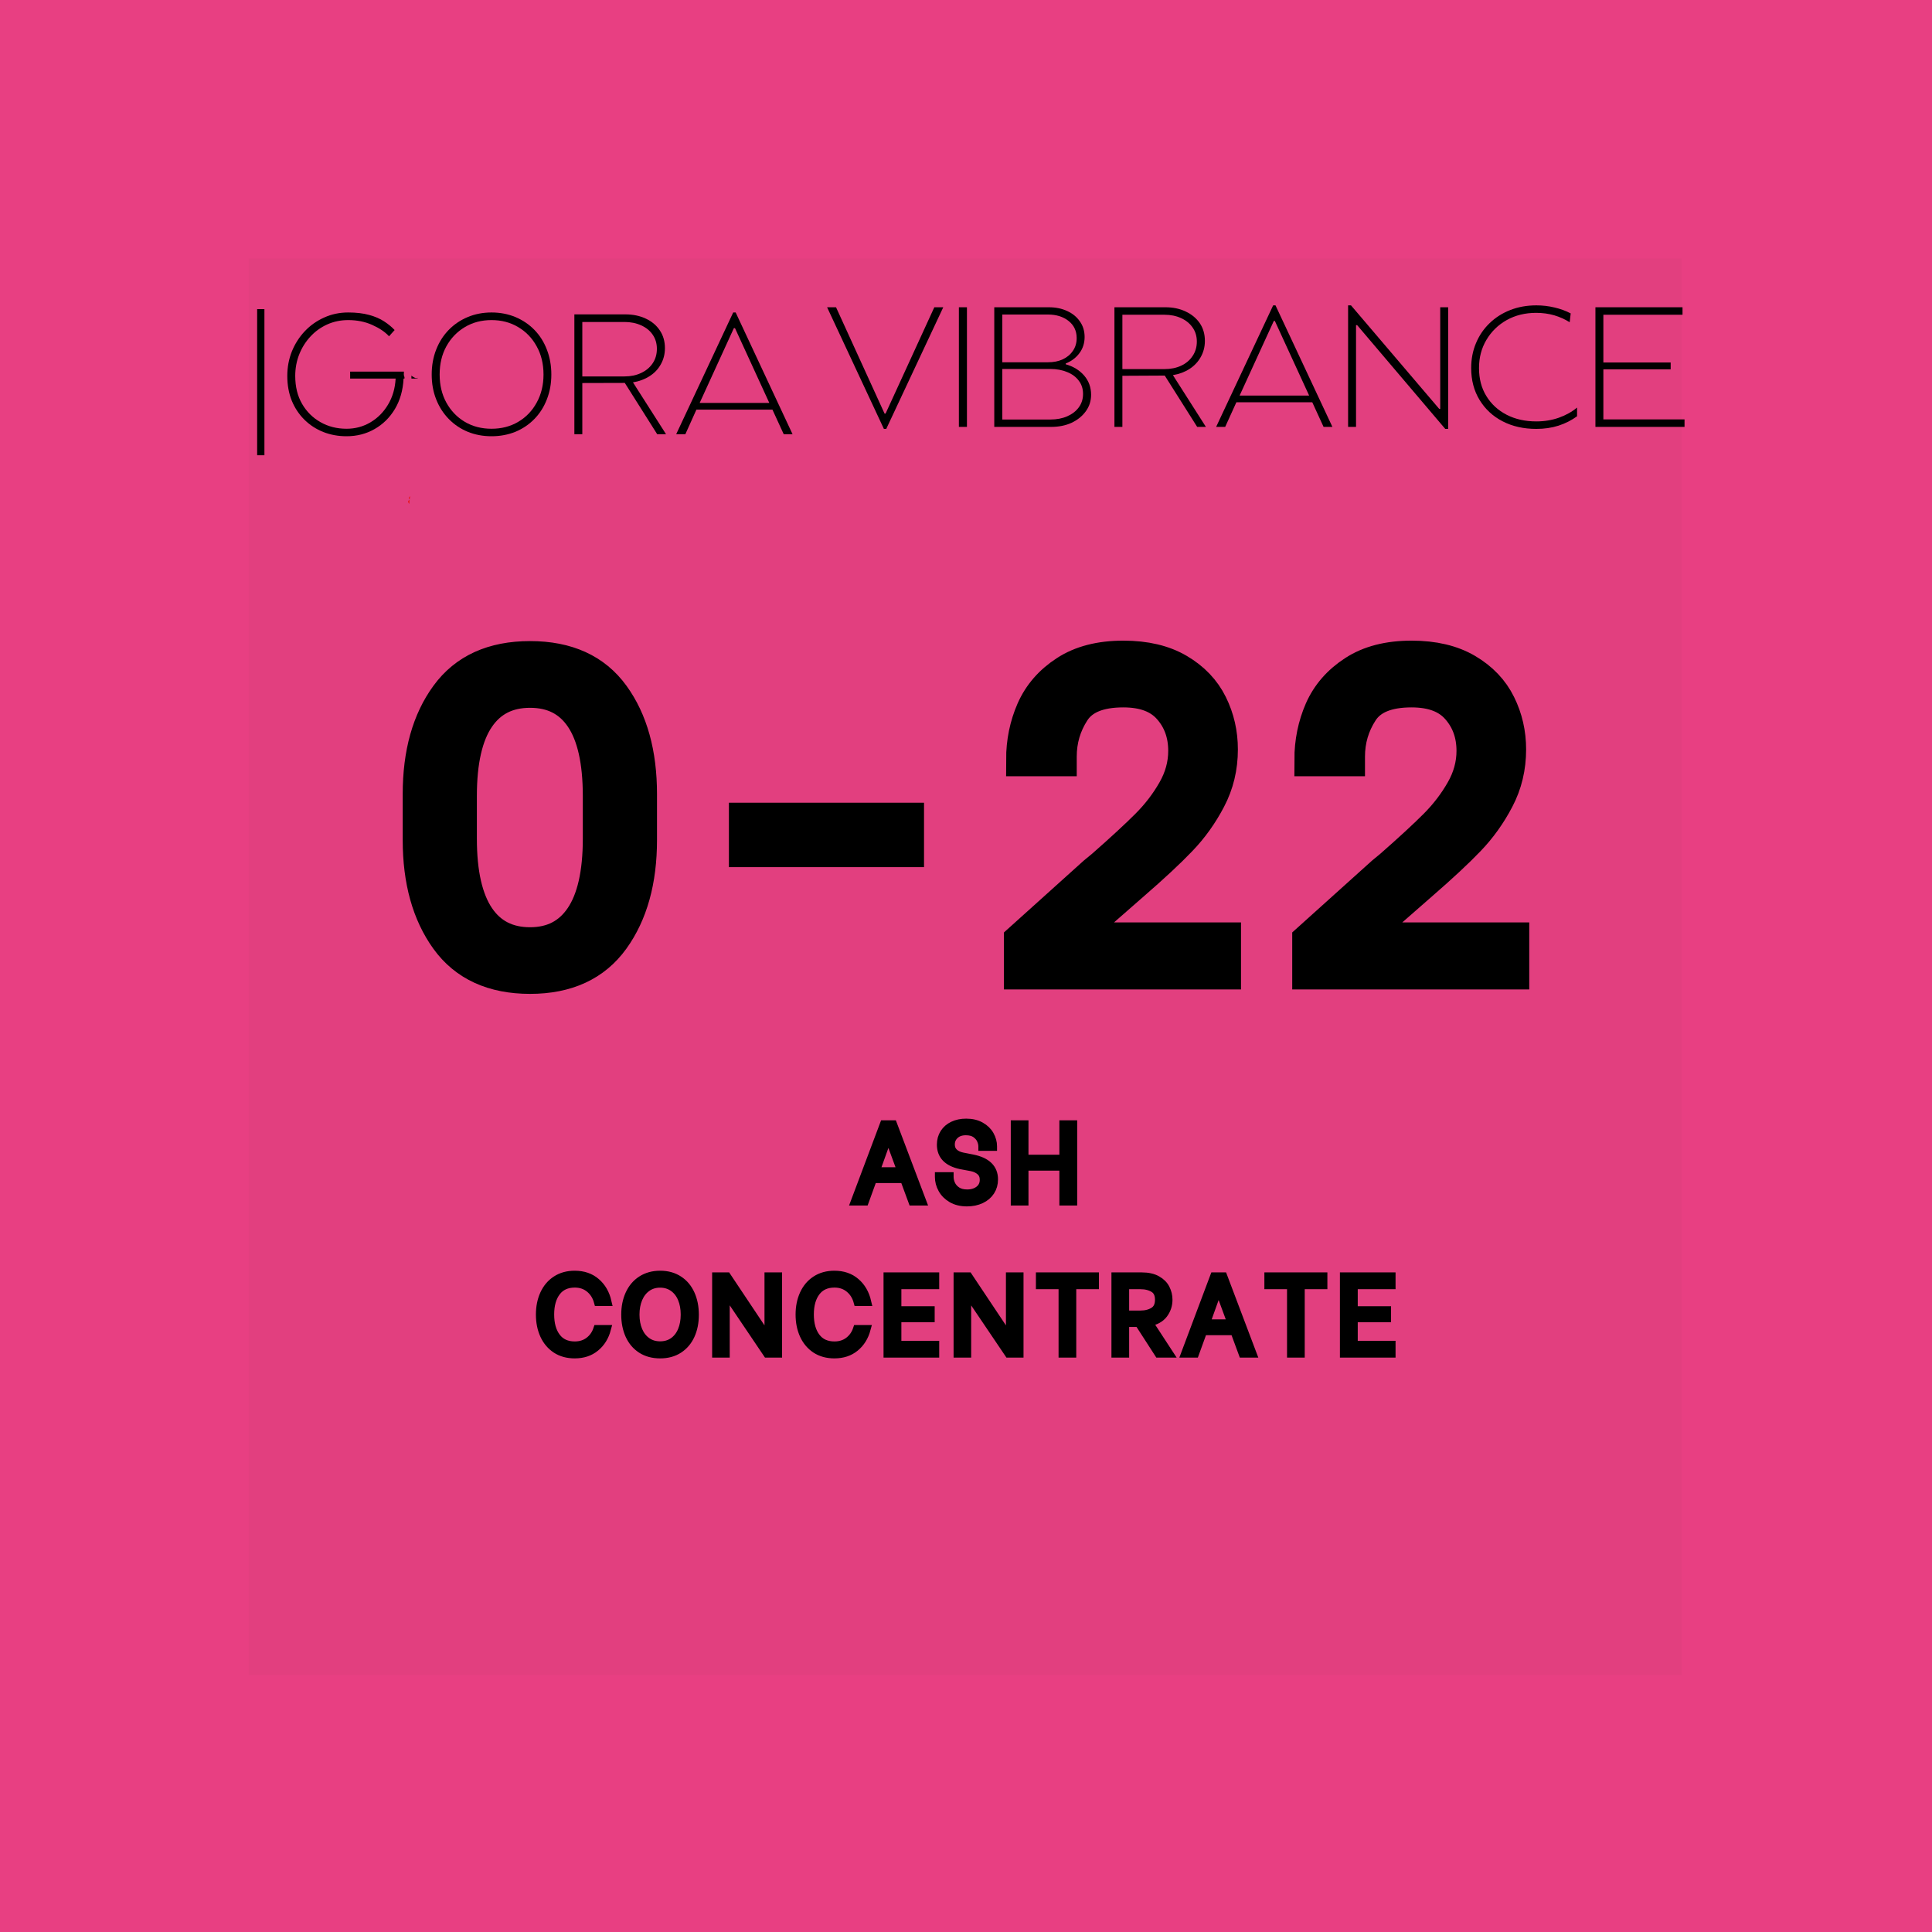 <svg version="1.0" preserveAspectRatio="xMidYMid meet" height="360" viewBox="0 0 270 270" zoomAndPan="magnify" width="360" xmlns:xlink="http://www.w3.org/1999/xlink" xmlns="http://www.w3.org/2000/svg"><defs><g></g><clipPath id="108625f1b9"><path clip-rule="nonzero" d="M 34.754 36.117 L 235.246 36.117 L 235.246 234.082 L 34.754 234.082 Z M 34.754 36.117"></path></clipPath><clipPath id="2c8c5b4434"><path clip-rule="nonzero" d="M 57.598 69.426 L 59 69.426 L 59 70.336 L 57.598 70.336 Z M 57.598 69.426"></path></clipPath><clipPath id="3cd7fbb0b2"><path clip-rule="nonzero" d="M 58.5 70.328 C 57.34 69.93 57.543 69.547 57.805 69.469 C 58.039 69.387 58.762 69.449 58.938 69.578 C 59.109 69.707 58.879 70.215 58.879 70.215"></path></clipPath><clipPath id="7039893243"><path clip-rule="nonzero" d="M 57.129 69.34 L 58.535 69.34 L 58.535 70.238 L 57.129 70.238 Z M 57.129 69.34"></path></clipPath><clipPath id="deae26ed67"><path clip-rule="nonzero" d="M 58.031 70.234 C 56.871 69.832 57.074 69.449 57.336 69.371 C 57.566 69.293 58.293 69.371 58.469 69.484 C 58.641 69.609 58.41 70.121 58.41 70.121"></path></clipPath><clipPath id="432290aa89"><path clip-rule="nonzero" d="M 57.016 69.84 L 58.414 69.84 L 58.414 70.75 L 57.016 70.75 Z M 57.016 69.84"></path></clipPath><clipPath id="ab5724678b"><path clip-rule="nonzero" d="M 57.91 70.742 C 56.75 70.344 56.98 69.961 57.215 69.883 C 57.477 69.801 58.172 69.867 58.344 69.992 C 58.52 70.121 58.285 70.633 58.285 70.633"></path></clipPath><clipPath id="7cdf1a83ed"><path clip-rule="nonzero" d="M 57.492 69.562 L 58.883 69.562 L 58.883 70.477 L 57.492 70.477 Z M 57.492 69.562"></path></clipPath><clipPath id="e740522fa5"><path clip-rule="nonzero" d="M 58.41 70.473 C 57.219 70.074 57.449 69.691 57.684 69.609 C 57.945 69.516 58.641 69.594 58.816 69.723 C 58.988 69.852 58.758 70.344 58.758 70.344"></path></clipPath><clipPath id="3058f124cb"><path clip-rule="nonzero" d="M 57.203 68.672 L 59.488 68.672 L 59.488 71.926 L 57.203 71.926 Z M 57.203 68.672"></path></clipPath><clipPath id="54a2cb8429"><path clip-rule="nonzero" d="M 58.102 70.523 C 58.391 68.895 58.781 68.848 58.965 68.895 C 59.129 68.941 59.273 69.07 59.375 69.246 C 59.539 69.629 59.52 70.84 59.273 71.238 C 59.148 71.465 58.883 71.605 58.695 71.637 C 58.531 71.672 58.348 71.621 58.227 71.559 C 58.102 71.48 58 71.398 57.938 71.238 C 57.812 70.906 57.648 69.629 57.918 69.484 C 58.059 69.406 58.449 69.516 58.613 69.691 C 58.883 69.965 58.922 70.906 58.801 71.289 C 58.719 71.543 58.555 71.797 58.348 71.879 C 58.164 71.941 57.836 71.91 57.668 71.812 C 57.504 71.734 57.363 71.512 57.363 71.352 C 57.363 71.191 57.504 70.969 57.668 70.891 C 57.836 70.793 58.164 70.777 58.348 70.824 C 58.531 70.891 58.738 71.082 58.781 71.238 C 58.82 71.383 58.738 71.621 58.594 71.734 C 58.449 71.848 58.141 71.926 57.957 71.91 C 57.754 71.879 57.547 71.766 57.422 71.59 C 57.199 71.254 57.199 70.395 57.238 69.914 C 57.281 69.551 57.34 69.148 57.566 68.941 C 57.754 68.766 58.121 68.688 58.391 68.688 C 58.594 68.688 58.84 68.734 58.984 68.848 C 59.168 68.992 59.254 69.215 59.312 69.484 C 59.418 69.914 59.418 70.906 59.273 71.238 C 59.211 71.398 59.129 71.496 59.004 71.559 C 58.84 71.621 58.531 71.672 58.367 71.605 C 58.184 71.543 58 71.352 57.918 71.113 C 57.773 70.699 57.938 69.598 58.102 69.246 C 58.164 69.102 58.246 69.023 58.348 68.957 C 58.473 68.895 58.656 68.848 58.801 68.863 C 58.945 68.879 59.129 68.941 59.211 69.039 C 59.312 69.117 59.355 69.215 59.395 69.375 C 59.438 69.691 59.457 70.617 59.211 70.84 C 59.047 70.984 58.695 71.031 58.512 70.984 C 58.328 70.922 58.102 70.523 58.102 70.523"></path></clipPath><clipPath id="1ab2880480"><path clip-rule="nonzero" d="M 56.434 51.332 L 57.352 51.332 L 57.352 52.738 L 56.434 52.738 Z M 56.434 51.332"></path></clipPath><clipPath id="68b7efd4d1"><path clip-rule="nonzero" d="M 57.344 51.836 C 56.93 52.996 56.562 52.793 56.465 52.531 C 56.387 52.297 56.465 51.574 56.594 51.398 C 56.707 51.227 57.215 51.484 57.215 51.484"></path></clipPath><clipPath id="a3a6b57d92"><path clip-rule="nonzero" d="M 56.961 51.289 L 58.785 51.289 L 58.785 52.891 L 56.961 52.891 Z M 56.961 51.289"></path></clipPath><clipPath id="3b354b3839"><path clip-rule="nonzero" d="M 58.16 52.883 C 56.605 52.176 56.91 51.5 57.215 51.359 C 57.555 51.219 58.465 51.332 58.695 51.559 C 58.922 51.781 58.617 52.684 58.617 52.684"></path></clipPath></defs><rect fill-opacity="1" height="324" y="-27" fill="#ffffff" width="324" x="-27"></rect><rect fill-opacity="1" height="324" y="-27" fill="#e83f82" width="324" x="-27"></rect><g clip-path="url(#108625f1b9)"><path fill-rule="nonzero" fill-opacity="1" d="M 34.754 36.117 L 235.039 36.117 L 235.039 234.082 L 34.754 234.082 Z M 34.754 36.117" fill="#e23f7f"></path></g><path stroke-miterlimit="4" stroke-opacity="1" stroke-width="3.525" stroke="#000000" d="M 30.502 53.47 C 26.556 53.47 23.604 52.116 21.649 49.408 C 19.69 46.694 18.711 43.176 18.711 38.855 L 18.711 33.968 C 18.711 29.647 19.69 26.147 21.649 23.472 C 23.604 20.787 26.556 19.445 30.502 19.445 C 34.451 19.445 37.395 20.787 39.338 23.472 C 41.278 26.147 42.252 29.647 42.252 33.968 L 42.252 38.855 C 42.252 43.176 41.272 46.694 39.314 49.408 C 37.356 52.116 34.419 53.47 30.502 53.47 Z M 30.502 49.902 C 32.883 49.902 34.707 48.961 35.975 47.081 C 37.246 45.2 37.88 42.411 37.88 38.718 L 37.88 34.162 C 37.88 30.462 37.252 27.68 35.999 25.823 C 34.743 23.957 32.913 23.022 30.502 23.022 C 28.095 23.022 26.255 23.957 24.985 25.823 C 23.717 27.68 23.08 30.462 23.08 34.162 L 23.08 38.718 C 23.08 42.411 23.717 45.2 24.985 47.081 C 26.255 48.961 28.095 49.902 30.502 49.902 Z M 53.43 36.653 L 70.673 36.653 L 70.673 39.98 L 53.43 39.98 Z M 82.705 49.479 L 90.597 42.375 L 91.448 41.676 C 93.451 39.917 95.023 38.468 96.162 37.328 C 97.311 36.182 98.266 34.935 99.031 33.59 C 99.802 32.242 100.189 30.834 100.189 29.367 C 100.189 27.579 99.647 26.067 98.561 24.835 C 97.481 23.597 95.844 22.978 93.651 22.978 C 91.05 22.978 89.279 23.707 88.338 25.168 C 87.398 26.62 86.928 28.224 86.928 29.974 L 86.928 30.308 L 82.934 30.308 C 82.934 28.427 83.294 26.665 84.014 25.019 C 84.74 23.376 85.91 22.028 87.523 20.981 C 89.139 19.924 91.18 19.398 93.651 19.398 C 95.999 19.398 97.957 19.862 99.522 20.787 C 101.091 21.713 102.242 22.921 102.977 24.412 C 103.713 25.894 104.079 27.498 104.079 29.218 C 104.079 31.129 103.653 32.894 102.805 34.507 C 101.963 36.12 100.93 37.563 99.707 38.831 C 98.493 40.102 96.817 41.661 94.683 43.512 L 88.246 49.146 L 88.246 49.387 L 104.412 49.387 L 104.412 53 L 82.705 53 Z M 113.388 49.479 L 121.28 42.375 L 122.128 41.676 C 124.134 39.917 125.705 38.468 126.845 37.328 C 127.991 36.182 128.946 34.935 129.711 33.59 C 130.485 32.242 130.872 30.834 130.872 29.367 C 130.872 27.579 130.327 26.067 129.241 24.835 C 128.164 23.597 126.527 22.978 124.33 22.978 C 121.732 22.978 119.962 23.707 119.021 25.168 C 118.078 26.62 117.608 28.224 117.608 29.974 L 117.608 30.308 L 113.617 30.308 C 113.617 28.427 113.977 26.665 114.694 25.019 C 115.42 23.376 116.593 22.028 118.206 20.981 C 119.819 19.924 121.86 19.398 124.33 19.398 C 126.679 19.398 128.637 19.862 130.205 20.787 C 131.774 21.713 132.925 22.921 133.657 24.412 C 134.392 25.894 134.758 27.498 134.758 29.218 C 134.758 31.129 134.336 32.894 133.488 34.507 C 132.645 36.12 131.613 37.563 130.39 38.831 C 129.172 40.102 127.497 41.661 125.363 43.512 L 118.929 49.146 L 118.929 49.387 L 135.092 49.387 L 135.092 53 L 113.388 53 Z M 113.388 49.479" stroke-linejoin="miter" fill="none" transform="matrix(1.313, 0, 0, 1.313, 34.026, 66.375)" stroke-linecap="butt"></path><g fill-opacity="1" fill="#000000"><g transform="translate(55.437, 135.942)"><g><path d="M 18.625 0.609 C 13.445 0.609 9.57 -1.164 7 -4.719 C 4.426 -8.27 3.141 -12.883 3.141 -18.562 L 3.141 -24.984 C 3.141 -30.648 4.426 -35.238 7 -38.75 C 9.57 -42.27 13.445 -44.031 18.625 -44.031 C 23.801 -44.031 27.664 -42.27 30.219 -38.75 C 32.77 -35.238 34.047 -30.648 34.047 -24.984 L 34.047 -18.562 C 34.047 -12.883 32.758 -8.27 30.188 -4.719 C 27.613 -1.164 23.758 0.609 18.625 0.609 Z M 18.625 -4.078 C 21.75 -4.078 24.145 -5.305 25.812 -7.766 C 27.477 -10.234 28.312 -13.895 28.312 -18.75 L 28.312 -24.734 C 28.312 -29.578 27.488 -33.223 25.844 -35.672 C 24.195 -38.117 21.789 -39.344 18.625 -39.344 C 15.457 -39.344 13.039 -38.117 11.375 -35.672 C 9.707 -33.223 8.875 -29.578 8.875 -24.734 L 8.875 -18.75 C 8.875 -13.895 9.707 -10.234 11.375 -7.766 C 13.039 -5.305 15.457 -4.078 18.625 -4.078 Z M 18.625 -4.078"></path></g></g></g><g fill-opacity="1" fill="#000000"><g transform="translate(96.943, 135.942)"><g><path d="M 7.219 -21.469 L 29.844 -21.469 L 29.844 -17.078 L 7.219 -17.078 Z M 7.219 -21.469"></path></g></g></g><g fill-opacity="1" fill="#000000"><g transform="translate(138.201, 135.942)"><g><path d="M 4.375 -4.625 L 14.734 -13.938 L 15.844 -14.859 C 18.477 -17.16 20.547 -19.062 22.047 -20.562 C 23.547 -22.062 24.801 -23.695 25.812 -25.469 C 26.82 -27.238 27.328 -29.086 27.328 -31.016 C 27.328 -33.359 26.613 -35.344 25.188 -36.969 C 23.77 -38.594 21.625 -39.406 18.75 -39.406 C 15.332 -39.406 13.004 -38.445 11.766 -36.531 C 10.535 -34.625 9.922 -32.52 9.922 -30.219 L 9.922 -29.781 L 4.688 -29.781 C 4.688 -32.25 5.16 -34.562 6.109 -36.719 C 7.055 -38.883 8.586 -40.656 10.703 -42.031 C 12.816 -43.406 15.5 -44.094 18.75 -44.094 C 21.832 -44.094 24.398 -43.484 26.453 -42.266 C 28.516 -41.055 30.023 -39.473 30.984 -37.516 C 31.953 -35.566 32.438 -33.461 32.438 -31.203 C 32.438 -28.691 31.879 -26.379 30.766 -24.266 C 29.66 -22.148 28.305 -20.258 26.703 -18.594 C 25.098 -16.926 22.898 -14.879 20.109 -12.453 L 11.656 -5.062 L 11.656 -4.75 L 32.875 -4.75 L 32.875 0 L 4.375 0 Z M 4.375 -4.625"></path></g></g></g><g fill-opacity="1" fill="#000000"><g transform="translate(178.473, 135.942)"><g><path d="M 4.375 -4.625 L 14.734 -13.938 L 15.844 -14.859 C 18.477 -17.16 20.547 -19.062 22.047 -20.562 C 23.547 -22.062 24.801 -23.695 25.812 -25.469 C 26.82 -27.238 27.328 -29.086 27.328 -31.016 C 27.328 -33.359 26.613 -35.344 25.188 -36.969 C 23.77 -38.594 21.625 -39.406 18.75 -39.406 C 15.332 -39.406 13.004 -38.445 11.766 -36.531 C 10.535 -34.625 9.922 -32.52 9.922 -30.219 L 9.922 -29.781 L 4.688 -29.781 C 4.688 -32.25 5.16 -34.562 6.109 -36.719 C 7.055 -38.883 8.586 -40.656 10.703 -42.031 C 12.816 -43.406 15.5 -44.094 18.75 -44.094 C 21.832 -44.094 24.398 -43.484 26.453 -42.266 C 28.516 -41.055 30.023 -39.473 30.984 -37.516 C 31.953 -35.566 32.438 -33.461 32.438 -31.203 C 32.438 -28.691 31.879 -26.379 30.766 -24.266 C 29.66 -22.148 28.305 -20.258 26.703 -18.594 C 25.098 -16.926 22.898 -14.879 20.109 -12.453 L 11.656 -5.062 L 11.656 -4.75 L 32.875 -4.75 L 32.875 0 L 4.375 0 Z M 4.375 -4.625"></path></g></g></g><g fill-opacity="1" fill="#000000"><g transform="translate(34.031, 60.685)"><g><path d="M 1.906 2.938 L 1.906 -17.484 L 2.922 -17.484 L 2.922 2.938 Z M 1.906 2.938"></path></g></g></g><g fill-opacity="1" fill="#000000"><g transform="translate(38.838, 60.685)"><g><path d="M 9.594 0.281 C 8.426 0.281 7.344 0.082 6.344 -0.312 C 5.352 -0.707 4.477 -1.273 3.719 -2.016 C 2.957 -2.766 2.363 -3.656 1.938 -4.688 C 1.52 -5.727 1.312 -6.879 1.312 -8.141 C 1.312 -9.359 1.523 -10.504 1.953 -11.578 C 2.391 -12.648 2.992 -13.594 3.766 -14.406 C 4.535 -15.219 5.438 -15.852 6.469 -16.312 C 7.5 -16.781 8.617 -17.016 9.828 -17.016 C 10.961 -17.016 11.938 -16.898 12.75 -16.672 C 13.562 -16.453 14.254 -16.156 14.828 -15.781 C 15.398 -15.414 15.895 -15.008 16.312 -14.562 L 15.531 -13.688 C 14.969 -14.301 14.18 -14.832 13.172 -15.281 C 12.172 -15.727 11.055 -15.953 9.828 -15.953 C 8.773 -15.953 7.797 -15.75 6.891 -15.344 C 5.992 -14.938 5.211 -14.375 4.547 -13.656 C 3.879 -12.938 3.359 -12.109 2.984 -11.172 C 2.609 -10.234 2.422 -9.223 2.422 -8.141 C 2.422 -6.648 2.738 -5.352 3.375 -4.25 C 4.008 -3.156 4.867 -2.301 5.953 -1.688 C 7.035 -1.07 8.25 -0.766 9.594 -0.766 C 10.801 -0.766 11.91 -1.062 12.922 -1.656 C 13.941 -2.258 14.766 -3.086 15.391 -4.141 C 16.023 -5.191 16.379 -6.406 16.453 -7.781 L 10.094 -7.781 L 10.094 -8.75 L 19.5 -8.75 L 19.5 -7.781 L 17.562 -7.781 C 17.477 -6.145 17.07 -4.723 16.344 -3.516 C 15.625 -2.316 14.676 -1.383 13.5 -0.719 C 12.332 -0.051 11.031 0.281 9.594 0.281 Z M 9.594 0.281"></path></g></g></g><g fill-opacity="1" fill="#000000"><g transform="translate(59.019, 60.685)"><g><path d="M 9.672 0.281 C 8.473 0.281 7.363 0.07 6.344 -0.344 C 5.32 -0.77 4.438 -1.367 3.688 -2.141 C 2.938 -2.91 2.352 -3.82 1.938 -4.875 C 1.52 -5.926 1.312 -7.082 1.312 -8.344 C 1.312 -9.602 1.52 -10.766 1.938 -11.828 C 2.352 -12.891 2.938 -13.805 3.688 -14.578 C 4.438 -15.348 5.32 -15.945 6.344 -16.375 C 7.363 -16.801 8.473 -17.016 9.672 -17.016 C 10.879 -17.016 11.992 -16.801 13.016 -16.375 C 14.035 -15.945 14.922 -15.348 15.672 -14.578 C 16.422 -13.805 17 -12.891 17.406 -11.828 C 17.82 -10.766 18.031 -9.602 18.031 -8.344 C 18.031 -7.082 17.82 -5.926 17.406 -4.875 C 17 -3.82 16.422 -2.91 15.672 -2.141 C 14.922 -1.367 14.035 -0.77 13.016 -0.344 C 11.992 0.07 10.879 0.281 9.672 0.281 Z M 9.672 -0.766 C 11.066 -0.766 12.312 -1.086 13.406 -1.734 C 14.5 -2.379 15.359 -3.273 15.984 -4.422 C 16.617 -5.566 16.938 -6.875 16.938 -8.344 C 16.938 -9.832 16.617 -11.145 15.984 -12.281 C 15.359 -13.426 14.5 -14.32 13.406 -14.969 C 12.312 -15.625 11.066 -15.953 9.672 -15.953 C 8.273 -15.953 7.031 -15.625 5.938 -14.969 C 4.852 -14.32 3.992 -13.426 3.359 -12.281 C 2.734 -11.145 2.422 -9.832 2.422 -8.344 C 2.422 -6.875 2.734 -5.566 3.359 -4.422 C 3.992 -3.273 4.852 -2.379 5.938 -1.734 C 7.031 -1.086 8.273 -0.766 9.672 -0.766 Z M 9.672 -0.766"></path></g></g></g><g fill-opacity="1" fill="#000000"><g transform="translate(78.363, 60.685)"><g><path d="M 1.906 0 L 1.906 -16.75 L 9.047 -16.75 C 10.109 -16.75 11.055 -16.551 11.891 -16.156 C 12.723 -15.77 13.375 -15.223 13.844 -14.516 C 14.32 -13.816 14.562 -12.988 14.562 -12.031 C 14.562 -11.195 14.367 -10.441 13.984 -9.766 C 13.609 -9.086 13.082 -8.535 12.406 -8.109 C 11.738 -7.68 10.969 -7.395 10.094 -7.25 L 14.719 0 L 13.484 0 L 8.953 -7.172 L 3.016 -7.156 L 3.016 0 Z M 3.016 -8.078 L 8.906 -8.078 C 9.781 -8.078 10.555 -8.238 11.234 -8.562 C 11.922 -8.883 12.457 -9.332 12.844 -9.906 C 13.238 -10.488 13.438 -11.164 13.438 -11.938 C 13.438 -12.695 13.238 -13.359 12.844 -13.922 C 12.457 -14.484 11.922 -14.914 11.234 -15.219 C 10.555 -15.531 9.781 -15.688 8.906 -15.688 L 3.016 -15.688 Z M 3.016 -8.078"></path></g></g></g><g fill-opacity="1" fill="#000000"><g transform="translate(94.216, 60.685)"><g><path d="M 0.281 0 L 8.25 -17.016 L 8.594 -17.016 L 16.547 0 L 15.312 0 L 13.734 -3.438 L 3.109 -3.438 L 1.562 0 Z M 3.562 -4.375 L 13.297 -4.375 L 8.5 -14.828 L 8.344 -14.828 Z M 3.562 -4.375"></path></g></g></g><g clip-path="url(#2c8c5b4434)"><g clip-path="url(#3cd7fbb0b2)"><path fill-rule="nonzero" fill-opacity="1" d="M 60.098 68.828 L 60.098 70.98 L 56.297 70.98 L 56.297 68.828 Z M 60.098 68.828" fill="#e7191f"></path></g></g><g clip-path="url(#7039893243)"><g clip-path="url(#deae26ed67)"><path fill-rule="nonzero" fill-opacity="1" d="M 59.629 68.734 L 59.629 70.887 L 55.828 70.887 L 55.828 68.734 Z M 59.629 68.734" fill="#e7191f"></path></g></g><g clip-path="url(#432290aa89)"><g clip-path="url(#ab5724678b)"><path fill-rule="nonzero" fill-opacity="1" d="M 59.504 69.242 L 59.504 71.398 L 55.703 71.398 L 55.703 69.242 Z M 59.504 69.242" fill="#e7191f"></path></g></g><g clip-path="url(#7cdf1a83ed)"><g clip-path="url(#e740522fa5)"><path fill-rule="nonzero" fill-opacity="1" d="M 59.977 68.973 L 59.977 71.125 L 56.172 71.125 L 56.172 68.973 Z M 59.977 68.973" fill="#ff0000"></path></g></g><g clip-path="url(#3058f124cb)"><g clip-path="url(#54a2cb8429)"><path fill-rule="nonzero" fill-opacity="1" d="M 60.219 68.051 L 60.219 72.547 L 56.418 72.547 L 56.418 68.051 Z M 60.219 68.051" fill="#e23f7f"></path></g></g><g clip-path="url(#1ab2880480)"><g clip-path="url(#68b7efd4d1)"><path fill-rule="nonzero" fill-opacity="1" d="M 55.828 50.238 L 57.98 50.238 L 57.98 54.039 L 55.828 54.039 Z M 55.828 50.238" fill="#e23f7f"></path></g></g><g fill-opacity="1" fill="#e23f7f"><g transform="translate(55.825, 55.431)"><g><path d="M 1.672 0.734 L 0.703 0.734 L 0.703 -5.469 L 1.672 -5.469 Z M 1.672 0.734"></path></g></g></g><g fill-opacity="1" fill="#000000"><g transform="translate(115.307, 59.659)"><g><path d="M 8.219 0.281 L 0.281 -16.719 L 1.531 -16.719 L 8.312 -1.859 L 8.453 -1.859 L 15.266 -16.719 L 16.516 -16.719 L 8.547 0.281 Z M 8.219 0.281"></path></g></g></g><g fill-opacity="1" fill="#000000"><g transform="translate(132.1, 59.659)"><g><path d="M 1.906 0 L 1.906 -16.719 L 3.031 -16.719 L 3.031 0 Z M 1.906 0"></path></g></g></g><g fill-opacity="1" fill="#000000"><g transform="translate(137.045, 59.659)"><g><path d="M 1.906 0 L 1.906 -16.719 L 9.531 -16.719 C 10.5 -16.719 11.359 -16.539 12.109 -16.188 C 12.859 -15.844 13.445 -15.359 13.875 -14.734 C 14.312 -14.117 14.531 -13.395 14.531 -12.562 C 14.531 -11.707 14.289 -10.957 13.812 -10.312 C 13.332 -9.664 12.691 -9.18 11.891 -8.859 L 11.891 -8.75 C 12.961 -8.445 13.82 -7.922 14.469 -7.172 C 15.113 -6.422 15.438 -5.523 15.438 -4.484 C 15.438 -3.629 15.191 -2.863 14.703 -2.188 C 14.211 -1.508 13.551 -0.973 12.719 -0.578 C 11.883 -0.191 10.926 0 9.844 0 Z M 3.031 -9.031 L 9.406 -9.031 C 10.188 -9.031 10.875 -9.164 11.469 -9.438 C 12.07 -9.719 12.547 -10.113 12.891 -10.625 C 13.242 -11.133 13.422 -11.727 13.422 -12.406 C 13.422 -13.414 13.039 -14.219 12.281 -14.812 C 11.531 -15.406 10.57 -15.703 9.406 -15.703 L 3.031 -15.703 Z M 3.031 -1.031 L 9.75 -1.031 C 10.633 -1.031 11.422 -1.18 12.109 -1.484 C 12.797 -1.785 13.332 -2.203 13.719 -2.734 C 14.113 -3.266 14.312 -3.891 14.312 -4.609 C 14.312 -5.328 14.113 -5.941 13.719 -6.453 C 13.332 -6.973 12.797 -7.375 12.109 -7.656 C 11.422 -7.945 10.633 -8.094 9.75 -8.094 L 3.031 -8.094 Z M 3.031 -1.031"></path></g></g></g><g fill-opacity="1" fill="#000000"><g transform="translate(153.838, 59.659)"><g><path d="M 1.906 0 L 1.906 -16.719 L 9.031 -16.719 C 10.094 -16.719 11.035 -16.52 11.859 -16.125 C 12.691 -15.738 13.348 -15.195 13.828 -14.5 C 14.305 -13.801 14.547 -12.973 14.547 -12.016 C 14.547 -11.191 14.352 -10.441 13.969 -9.766 C 13.594 -9.086 13.066 -8.531 12.391 -8.094 C 11.723 -7.664 10.953 -7.379 10.078 -7.234 L 14.688 0 L 13.469 0 L 8.938 -7.172 L 3.016 -7.141 L 3.016 0 Z M 3.016 -8.078 L 8.891 -8.078 C 9.766 -8.078 10.539 -8.234 11.219 -8.547 C 11.906 -8.867 12.441 -9.32 12.828 -9.906 C 13.223 -10.488 13.422 -11.16 13.422 -11.922 C 13.422 -12.68 13.223 -13.336 12.828 -13.891 C 12.441 -14.453 11.906 -14.891 11.219 -15.203 C 10.539 -15.516 9.766 -15.672 8.891 -15.672 L 3.016 -15.672 Z M 3.016 -8.078"></path></g></g></g><g fill-opacity="1" fill="#000000"><g transform="translate(169.675, 59.659)"><g><path d="M 0.281 0 L 8.25 -16.984 L 8.578 -16.984 L 16.531 0 L 15.297 0 L 13.719 -3.438 L 3.109 -3.438 L 1.547 0 Z M 3.562 -4.375 L 13.281 -4.375 L 8.484 -14.812 L 8.344 -14.812 Z M 3.562 -4.375"></path></g></g></g><g fill-opacity="1" fill="#000000"><g transform="translate(186.492, 59.659)"><g><path d="M 15.484 0.281 L 3.172 -14.219 L 3.016 -14.219 L 3.016 0 L 1.906 0 L 1.906 -16.984 L 2.312 -16.984 L 14.641 -2.516 L 14.781 -2.516 L 14.781 -16.719 L 15.891 -16.719 L 15.891 0.281 Z M 15.484 0.281"></path></g></g></g><g fill-opacity="1" fill="#000000"><g transform="translate(204.288, 59.659)"><g><path d="M 10.422 0.281 C 8.648 0.281 7.078 -0.07 5.703 -0.781 C 4.336 -1.488 3.266 -2.484 2.484 -3.766 C 1.703 -5.047 1.312 -6.531 1.312 -8.219 C 1.312 -9.477 1.535 -10.641 1.984 -11.703 C 2.43 -12.773 3.062 -13.703 3.875 -14.484 C 4.688 -15.273 5.648 -15.891 6.766 -16.328 C 7.879 -16.766 9.098 -16.984 10.422 -16.984 C 11.297 -16.984 12.141 -16.883 12.953 -16.688 C 13.773 -16.5 14.531 -16.223 15.219 -15.859 L 15.078 -14.625 C 14.422 -15.039 13.703 -15.363 12.922 -15.594 C 12.141 -15.82 11.297 -15.938 10.391 -15.938 C 8.848 -15.938 7.473 -15.598 6.266 -14.922 C 5.066 -14.242 4.125 -13.32 3.438 -12.156 C 2.75 -11 2.406 -9.688 2.406 -8.219 C 2.406 -6.719 2.75 -5.41 3.438 -4.297 C 4.125 -3.18 5.07 -2.312 6.281 -1.688 C 7.488 -1.07 8.867 -0.766 10.422 -0.766 C 11.535 -0.766 12.582 -0.938 13.562 -1.281 C 14.551 -1.633 15.398 -2.109 16.109 -2.703 L 16.109 -1.484 C 15.336 -0.922 14.473 -0.484 13.516 -0.172 C 12.566 0.129 11.535 0.281 10.422 0.281 Z M 10.422 0.281"></path></g></g></g><g fill-opacity="1" fill="#000000"><g transform="translate(221.057, 59.659)"><g><path d="M 1.906 0 L 1.906 -16.719 L 14.078 -16.719 L 14.078 -15.672 L 3.016 -15.672 L 3.016 -9 L 12.422 -9 L 12.422 -8.047 L 3.016 -8.047 L 3.016 -1.047 L 14.359 -1.047 L 14.359 0 Z M 1.906 0"></path></g></g></g><g clip-path="url(#a3a6b57d92)"><g clip-path="url(#3b354b3839)"><path fill-rule="nonzero" fill-opacity="1" d="M 60.211 50.234 L 60.211 54.035 L 55.238 54.035 L 55.238 50.234 Z M 60.211 50.234" fill="#e23f7f"></path></g></g><path stroke-miterlimit="4" stroke-opacity="1" stroke-width="3.525" stroke="#000000" d="M 167.083 43.412 L 153.698 43.412 L 150.22 52.997 L 146.073 52.997 L 158.442 20.107 L 162.303 20.107 L 174.744 52.997 L 170.621 52.997 Z M 165.912 40.173 L 160.414 25.27 L 160.223 25.27 L 154.869 40.173 Z M 193.914 53.379 C 191.38 53.379 189.205 52.853 187.4 51.802 C 185.608 50.75 184.257 49.399 183.349 47.738 C 182.429 46.077 181.974 44.344 181.974 42.527 L 181.974 42.288 L 186.444 42.288 L 186.444 42.527 C 186.444 43.615 186.695 44.715 187.209 45.814 C 187.735 46.914 188.548 47.822 189.683 48.563 C 190.806 49.292 192.252 49.662 194.009 49.662 C 196.077 49.662 197.786 49.125 199.124 48.073 C 200.475 47.009 201.144 45.563 201.144 43.746 C 201.144 42.241 200.654 41.034 199.674 40.149 C 198.682 39.253 197.415 38.655 195.886 38.345 L 191.105 37.448 C 185.584 36.217 182.823 33.325 182.823 28.748 C 182.823 26.871 183.277 25.234 184.185 23.824 C 185.094 22.414 186.349 21.326 187.962 20.561 C 189.587 19.784 191.452 19.402 193.591 19.402 C 195.993 19.402 198.061 19.88 199.782 20.86 C 201.515 21.828 202.817 23.083 203.69 24.636 C 204.562 26.19 205.004 27.804 205.004 29.465 L 205.004 29.644 L 200.547 29.644 L 200.547 29.501 C 200.547 28.568 200.308 27.6 199.853 26.608 C 199.399 25.628 198.646 24.78 197.607 24.051 C 196.555 23.334 195.169 22.975 193.436 22.975 C 191.464 22.975 189.886 23.525 188.715 24.613 C 187.544 25.712 186.958 27.075 186.958 28.7 C 186.958 30.086 187.412 31.222 188.32 32.094 C 189.229 32.966 190.472 33.564 192.037 33.875 L 196.352 34.723 C 202.399 35.942 205.423 38.906 205.423 43.603 C 205.423 45.515 204.945 47.212 203.988 48.682 C 203.044 50.152 201.682 51.312 199.925 52.136 C 198.168 52.961 196.172 53.379 193.914 53.379 Z M 239.257 20.107 L 239.257 52.997 L 235.169 52.997 L 235.169 38.106 L 218.438 38.106 L 218.438 52.997 L 214.398 52.997 L 214.398 20.107 L 218.438 20.107 L 218.438 34.819 L 235.169 34.819 L 235.169 20.107 Z M 239.257 20.107" stroke-linejoin="miter" fill="none" transform="matrix(0.327, 0, 0, 0.327, 71.725, 150.565)" stroke-linecap="butt"></path><path stroke-miterlimit="4" stroke-opacity="1" stroke-width="3.525" stroke="#000000" d="M 26.262 118.334 C 23.191 118.334 20.537 117.605 18.314 116.159 C 16.092 114.689 14.394 112.681 13.211 110.112 C 12.04 107.542 11.454 104.626 11.454 101.363 C 11.454 98.113 12.04 95.196 13.211 92.627 C 14.394 90.057 16.092 88.038 18.314 86.592 C 20.537 85.134 23.191 84.393 26.262 84.393 C 29.955 84.393 33.014 85.444 35.417 87.536 C 37.843 89.615 39.456 92.424 40.257 95.961 L 36.265 95.961 C 35.608 93.547 34.401 91.635 32.644 90.213 C 30.899 88.779 28.784 88.074 26.31 88.074 C 22.892 88.074 20.274 89.269 18.458 91.671 C 16.641 94.061 15.733 97.276 15.733 101.315 C 15.733 105.391 16.641 108.618 18.458 111.02 C 20.274 113.422 22.892 114.617 26.31 114.617 C 28.664 114.617 30.684 113.984 32.369 112.717 C 34.066 111.438 35.261 109.741 35.978 107.614 L 39.982 107.614 C 39.11 110.876 37.484 113.482 35.106 115.418 C 32.752 117.366 29.8 118.334 26.262 118.334 Z M 62.809 118.334 C 59.69 118.334 57.001 117.617 54.754 116.171 C 52.519 114.725 50.822 112.717 49.651 110.147 C 48.503 107.578 47.918 104.674 47.918 101.411 C 47.918 98.148 48.503 95.232 49.674 92.651 C 50.858 90.057 52.567 88.038 54.802 86.592 C 57.048 85.134 59.713 84.393 62.809 84.393 C 65.892 84.393 68.533 85.134 70.756 86.592 C 72.979 88.038 74.664 90.057 75.824 92.627 C 76.983 95.196 77.569 98.136 77.569 101.459 C 77.569 104.745 76.983 107.662 75.824 110.195 C 74.664 112.741 72.979 114.725 70.756 116.171 C 68.533 117.617 65.892 118.334 62.809 118.334 Z M 62.761 114.569 C 64.936 114.569 66.812 114.02 68.414 112.908 C 70.003 111.785 71.234 110.231 72.071 108.223 C 72.92 106.227 73.338 103.933 73.338 101.363 C 73.338 98.794 72.92 96.511 72.071 94.503 C 71.234 92.495 70.003 90.942 68.414 89.818 C 66.812 88.683 64.936 88.109 62.761 88.109 C 60.61 88.109 58.733 88.683 57.132 89.83 C 55.531 90.978 54.312 92.543 53.463 94.551 C 52.626 96.559 52.196 98.83 52.196 101.363 C 52.196 103.933 52.626 106.215 53.463 108.199 C 54.312 110.195 55.531 111.749 57.132 112.884 C 58.733 114.008 60.61 114.569 62.761 114.569 Z M 86.771 85.11 L 91.336 85.11 L 108.964 111.522 L 109.144 111.522 L 109.144 85.11 L 113.135 85.11 L 113.135 117.999 L 108.534 117.999 L 90.966 91.97 L 90.763 91.97 L 90.763 117.999 L 86.771 117.999 Z M 137.241 118.334 C 134.17 118.334 131.516 117.605 129.293 116.159 C 127.07 114.689 125.373 112.681 124.19 110.112 C 123.019 107.542 122.433 104.626 122.433 101.363 C 122.433 98.113 123.019 95.196 124.19 92.627 C 125.373 90.057 127.07 88.038 129.293 86.592 C 131.516 85.134 134.17 84.393 137.241 84.393 C 140.946 84.393 143.993 85.444 146.396 87.536 C 148.822 89.615 150.435 92.424 151.248 95.961 L 147.244 95.961 C 146.587 93.547 145.38 91.635 143.623 90.213 C 141.878 88.779 139.763 88.074 137.289 88.074 C 133.871 88.074 131.253 89.269 129.437 91.671 C 127.62 94.061 126.712 97.276 126.712 101.315 C 126.712 105.391 127.62 108.618 129.437 111.02 C 131.253 113.422 133.871 114.617 137.289 114.617 C 139.643 114.617 141.663 113.984 143.348 112.717 C 145.045 111.438 146.24 109.741 146.957 107.614 L 150.973 107.614 C 150.089 110.876 148.463 113.482 146.097 115.418 C 143.73 117.366 140.779 118.334 137.241 118.334 Z M 164.119 88.767 L 164.119 99.571 L 178.353 99.571 L 178.353 102.869 L 164.119 102.869 L 164.119 114.342 L 180.289 114.342 L 180.289 117.999 L 160.02 117.999 L 160.02 85.11 L 180.289 85.11 L 180.289 88.767 Z M 189.958 85.11 L 194.523 85.11 L 212.139 111.522 L 212.33 111.522 L 212.33 85.11 L 216.322 85.11 L 216.322 117.999 L 211.721 117.999 L 194.141 91.97 L 193.949 91.97 L 193.949 117.999 L 189.958 117.999 Z M 248.555 88.767 L 238.862 88.767 L 238.862 117.999 L 234.823 117.999 L 234.823 88.767 L 225.142 88.767 L 225.142 85.11 L 248.555 85.11 Z M 267.342 104.889 L 261.462 104.889 L 261.462 117.999 L 257.422 117.999 L 257.422 85.11 L 268.609 85.11 C 271.274 85.11 273.461 85.6 275.158 86.568 C 276.879 87.536 278.11 88.779 278.851 90.284 C 279.604 91.778 279.986 93.356 279.986 95.017 C 279.986 97.312 279.305 99.367 277.943 101.184 C 276.58 102.989 274.453 104.148 271.573 104.662 L 280.273 117.999 L 275.803 117.999 Z M 261.462 101.411 L 268.095 101.411 C 270.318 101.411 272.194 100.921 273.724 99.953 C 275.266 98.985 276.03 97.336 276.03 95.017 C 276.03 92.734 275.266 91.121 273.724 90.177 C 272.194 89.245 270.318 88.767 268.095 88.767 L 261.462 88.767 Z M 308.215 108.414 L 294.83 108.414 L 291.352 117.999 L 287.217 117.999 L 299.574 85.11 L 303.435 85.11 L 315.876 117.999 L 311.753 117.999 Z M 307.044 105.176 L 301.546 90.273 L 301.355 90.273 L 296.001 105.176 Z M 346.184 88.767 L 336.504 88.767 L 336.504 117.999 L 332.464 117.999 L 332.464 88.767 L 322.784 88.767 L 322.784 85.11 L 346.184 85.11 Z M 359.163 88.767 L 359.163 99.571 L 373.397 99.571 L 373.397 102.869 L 359.163 102.869 L 359.163 114.342 L 375.321 114.342 L 375.321 117.999 L 355.064 117.999 L 355.064 85.11 L 375.321 85.11 L 375.321 88.767 Z M 359.163 88.767" stroke-linejoin="miter" fill="none" transform="matrix(0.327, 0, 0, 0.327, 71.725, 150.565)" stroke-linecap="butt"></path><g fill-opacity="1" fill="#000000"><g transform="translate(118.919, 167.888)"><g><path d="M 7.422 -3.141 L 3.047 -3.141 L 1.906 0 L 0.547 0 L 4.594 -10.75 L 5.859 -10.75 L 9.922 0 L 8.578 0 Z M 7.031 -4.188 L 5.234 -9.062 L 5.172 -9.062 L 3.422 -4.188 Z M 7.031 -4.188"></path></g></g></g><g fill-opacity="1" fill="#000000"><g transform="translate(130.406, 167.888)"><g><path d="M 4.703 0.125 C 3.867 0.125 3.156 -0.047 2.562 -0.391 C 1.977 -0.734 1.535 -1.176 1.234 -1.719 C 0.941 -2.258 0.797 -2.828 0.797 -3.422 L 0.797 -3.5 L 2.266 -3.5 L 2.266 -3.422 C 2.266 -3.066 2.348 -2.707 2.516 -2.344 C 2.68 -1.988 2.945 -1.691 3.312 -1.453 C 3.688 -1.211 4.16 -1.094 4.734 -1.094 C 5.41 -1.094 5.969 -1.266 6.406 -1.609 C 6.844 -1.961 7.062 -2.438 7.062 -3.031 C 7.062 -3.52 6.898 -3.91 6.578 -4.203 C 6.254 -4.492 5.844 -4.691 5.344 -4.797 L 3.781 -5.078 C 1.977 -5.484 1.078 -6.43 1.078 -7.922 C 1.078 -8.535 1.223 -9.07 1.516 -9.531 C 1.816 -10 2.227 -10.359 2.75 -10.609 C 3.281 -10.859 3.895 -10.984 4.594 -10.984 C 5.383 -10.984 6.062 -10.82 6.625 -10.5 C 7.188 -10.188 7.609 -9.773 7.891 -9.266 C 8.18 -8.766 8.328 -8.238 8.328 -7.688 L 8.328 -7.641 L 6.859 -7.641 L 6.859 -7.688 C 6.859 -7.988 6.785 -8.301 6.641 -8.625 C 6.492 -8.945 6.25 -9.223 5.906 -9.453 C 5.562 -9.691 5.109 -9.812 4.547 -9.812 C 3.898 -9.812 3.383 -9.629 3 -9.266 C 2.613 -8.91 2.422 -8.469 2.422 -7.938 C 2.422 -7.488 2.566 -7.117 2.859 -6.828 C 3.16 -6.547 3.566 -6.352 4.078 -6.25 L 5.5 -5.969 C 7.477 -5.57 8.469 -4.609 8.469 -3.078 C 8.469 -2.453 8.312 -1.895 8 -1.406 C 7.688 -0.926 7.242 -0.551 6.672 -0.281 C 6.098 -0.008 5.441 0.125 4.703 0.125 Z M 4.703 0.125"></path></g></g></g><g fill-opacity="1" fill="#000000"><g transform="translate(140.649, 167.888)"><g><path d="M 9.281 -10.75 L 9.281 0 L 7.938 0 L 7.938 -4.875 L 2.469 -4.875 L 2.469 0 L 1.156 0 L 1.156 -10.75 L 2.469 -10.75 L 2.469 -5.938 L 7.938 -5.938 L 7.938 -10.75 Z M 9.281 -10.75"></path></g></g></g><g fill-opacity="1" fill="#000000"><g transform="translate(74.626, 189.133)"><g><path d="M 5.688 0.109 C 4.676 0.109 3.805 -0.129 3.078 -0.609 C 2.359 -1.086 1.805 -1.742 1.422 -2.578 C 1.035 -3.422 0.844 -4.375 0.844 -5.438 C 0.844 -6.5 1.035 -7.445 1.422 -8.281 C 1.805 -9.125 2.359 -9.785 3.078 -10.266 C 3.805 -10.742 4.676 -10.984 5.688 -10.984 C 6.895 -10.984 7.891 -10.641 8.672 -9.953 C 9.461 -9.273 9.992 -8.359 10.266 -7.203 L 8.953 -7.203 C 8.734 -7.992 8.336 -8.617 7.766 -9.078 C 7.191 -9.547 6.504 -9.781 5.703 -9.781 C 4.586 -9.781 3.734 -9.391 3.141 -8.609 C 2.547 -7.828 2.25 -6.773 2.25 -5.453 C 2.25 -4.117 2.547 -3.062 3.141 -2.281 C 3.734 -1.5 4.586 -1.109 5.703 -1.109 C 6.461 -1.109 7.117 -1.312 7.672 -1.719 C 8.234 -2.133 8.629 -2.691 8.859 -3.391 L 10.172 -3.391 C 9.879 -2.328 9.348 -1.477 8.578 -0.844 C 7.805 -0.207 6.844 0.109 5.688 0.109 Z M 5.688 0.109"></path></g></g></g><g fill-opacity="1" fill="#000000"><g transform="translate(86.604, 189.133)"><g><path d="M 5.656 0.109 C 4.625 0.109 3.742 -0.125 3.016 -0.594 C 2.285 -1.07 1.727 -1.727 1.344 -2.562 C 0.969 -3.406 0.781 -4.359 0.781 -5.422 C 0.781 -6.484 0.973 -7.438 1.359 -8.281 C 1.742 -9.125 2.301 -9.785 3.031 -10.266 C 3.758 -10.742 4.633 -10.984 5.656 -10.984 C 6.656 -10.984 7.52 -10.742 8.25 -10.266 C 8.977 -9.785 9.531 -9.125 9.906 -8.281 C 10.281 -7.445 10.469 -6.488 10.469 -5.406 C 10.469 -4.332 10.281 -3.379 9.906 -2.547 C 9.531 -1.723 8.977 -1.07 8.25 -0.594 C 7.52 -0.125 6.656 0.109 5.656 0.109 Z M 5.641 -1.125 C 6.348 -1.125 6.961 -1.305 7.484 -1.672 C 8.004 -2.035 8.398 -2.539 8.672 -3.188 C 8.953 -3.844 9.094 -4.594 9.094 -5.438 C 9.094 -6.281 8.953 -7.023 8.672 -7.672 C 8.398 -8.328 8.004 -8.836 7.484 -9.203 C 6.961 -9.578 6.348 -9.766 5.641 -9.766 C 4.93 -9.766 4.316 -9.578 3.797 -9.203 C 3.273 -8.828 2.875 -8.312 2.594 -7.656 C 2.32 -7.008 2.188 -6.27 2.188 -5.438 C 2.188 -4.594 2.32 -3.848 2.594 -3.203 C 2.875 -2.555 3.273 -2.047 3.797 -1.672 C 4.316 -1.305 4.93 -1.125 5.641 -1.125 Z M 5.641 -1.125"></path></g></g></g><g fill-opacity="1" fill="#000000"><g transform="translate(98.936, 189.133)"><g><path d="M 1.156 -10.75 L 2.641 -10.75 L 8.406 -2.125 L 8.469 -2.125 L 8.469 -10.75 L 9.766 -10.75 L 9.766 0 L 8.266 0 L 2.516 -8.516 L 2.453 -8.516 L 2.453 0 L 1.156 0 Z M 1.156 -10.75"></path></g></g></g><g fill-opacity="1" fill="#000000"><g transform="translate(110.899, 189.133)"><g><path d="M 5.688 0.109 C 4.676 0.109 3.805 -0.129 3.078 -0.609 C 2.359 -1.086 1.805 -1.742 1.422 -2.578 C 1.035 -3.422 0.844 -4.375 0.844 -5.438 C 0.844 -6.5 1.035 -7.445 1.422 -8.281 C 1.805 -9.125 2.359 -9.785 3.078 -10.266 C 3.805 -10.742 4.676 -10.984 5.688 -10.984 C 6.895 -10.984 7.891 -10.641 8.672 -9.953 C 9.461 -9.273 9.992 -8.359 10.266 -7.203 L 8.953 -7.203 C 8.734 -7.992 8.336 -8.617 7.766 -9.078 C 7.191 -9.547 6.504 -9.781 5.703 -9.781 C 4.586 -9.781 3.734 -9.391 3.141 -8.609 C 2.547 -7.828 2.25 -6.773 2.25 -5.453 C 2.25 -4.117 2.547 -3.062 3.141 -2.281 C 3.734 -1.5 4.586 -1.109 5.703 -1.109 C 6.461 -1.109 7.117 -1.312 7.672 -1.719 C 8.234 -2.133 8.629 -2.691 8.859 -3.391 L 10.172 -3.391 C 9.879 -2.328 9.348 -1.477 8.578 -0.844 C 7.805 -0.207 6.844 0.109 5.688 0.109 Z M 5.688 0.109"></path></g></g></g><g fill-opacity="1" fill="#000000"><g transform="translate(122.878, 189.133)"><g><path d="M 2.484 -9.547 L 2.484 -6.016 L 7.141 -6.016 L 7.141 -4.953 L 2.484 -4.953 L 2.484 -1.203 L 7.766 -1.203 L 7.766 0 L 1.156 0 L 1.156 -10.75 L 7.766 -10.75 L 7.766 -9.547 Z M 2.484 -9.547"></path></g></g></g><g fill-opacity="1" fill="#000000"><g transform="translate(132.66, 189.133)"><g><path d="M 1.156 -10.75 L 2.641 -10.75 L 8.406 -2.125 L 8.469 -2.125 L 8.469 -10.75 L 9.766 -10.75 L 9.766 0 L 8.266 0 L 2.516 -8.516 L 2.453 -8.516 L 2.453 0 L 1.156 0 Z M 1.156 -10.75"></path></g></g></g><g fill-opacity="1" fill="#000000"><g transform="translate(144.624, 189.133)"><g><path d="M 8.344 -9.547 L 5.172 -9.547 L 5.172 0 L 3.859 0 L 3.859 -9.547 L 0.688 -9.547 L 0.688 -10.75 L 8.344 -10.75 Z M 8.344 -9.547"></path></g></g></g><g fill-opacity="1" fill="#000000"><g transform="translate(154.713, 189.133)"><g><path d="M 4.391 -4.281 L 2.469 -4.281 L 2.469 0 L 1.156 0 L 1.156 -10.75 L 4.812 -10.75 C 5.676 -10.75 6.383 -10.586 6.938 -10.266 C 7.5 -9.953 7.906 -9.551 8.156 -9.062 C 8.406 -8.57 8.531 -8.055 8.531 -7.516 C 8.531 -6.766 8.305 -6.094 7.859 -5.5 C 7.41 -4.906 6.719 -4.523 5.781 -4.359 L 8.609 0 L 7.156 0 Z M 2.469 -5.422 L 4.641 -5.422 C 5.367 -5.422 5.984 -5.578 6.484 -5.891 C 6.984 -6.211 7.234 -6.754 7.234 -7.516 C 7.234 -8.254 6.984 -8.773 6.484 -9.078 C 5.984 -9.391 5.367 -9.547 4.641 -9.547 L 2.469 -9.547 Z M 2.469 -5.422"></path></g></g></g><g fill-opacity="1" fill="#000000"><g transform="translate(165.049, 189.133)"><g><path d="M 7.422 -3.141 L 3.047 -3.141 L 1.906 0 L 0.547 0 L 4.594 -10.75 L 5.859 -10.75 L 9.922 0 L 8.578 0 Z M 7.031 -4.188 L 5.234 -9.062 L 5.172 -9.062 L 3.422 -4.188 Z M 7.031 -4.188"></path></g></g></g><g fill-opacity="1" fill="#000000"><g transform="translate(176.536, 189.133)"><g><path d="M 8.344 -9.547 L 5.172 -9.547 L 5.172 0 L 3.859 0 L 3.859 -9.547 L 0.688 -9.547 L 0.688 -10.75 L 8.344 -10.75 Z M 8.344 -9.547"></path></g></g></g><g fill-opacity="1" fill="#000000"><g transform="translate(186.626, 189.133)"><g><path d="M 2.484 -9.547 L 2.484 -6.016 L 7.141 -6.016 L 7.141 -4.953 L 2.484 -4.953 L 2.484 -1.203 L 7.766 -1.203 L 7.766 0 L 1.156 0 L 1.156 -10.75 L 7.766 -10.75 L 7.766 -9.547 Z M 2.484 -9.547"></path></g></g></g></svg>
